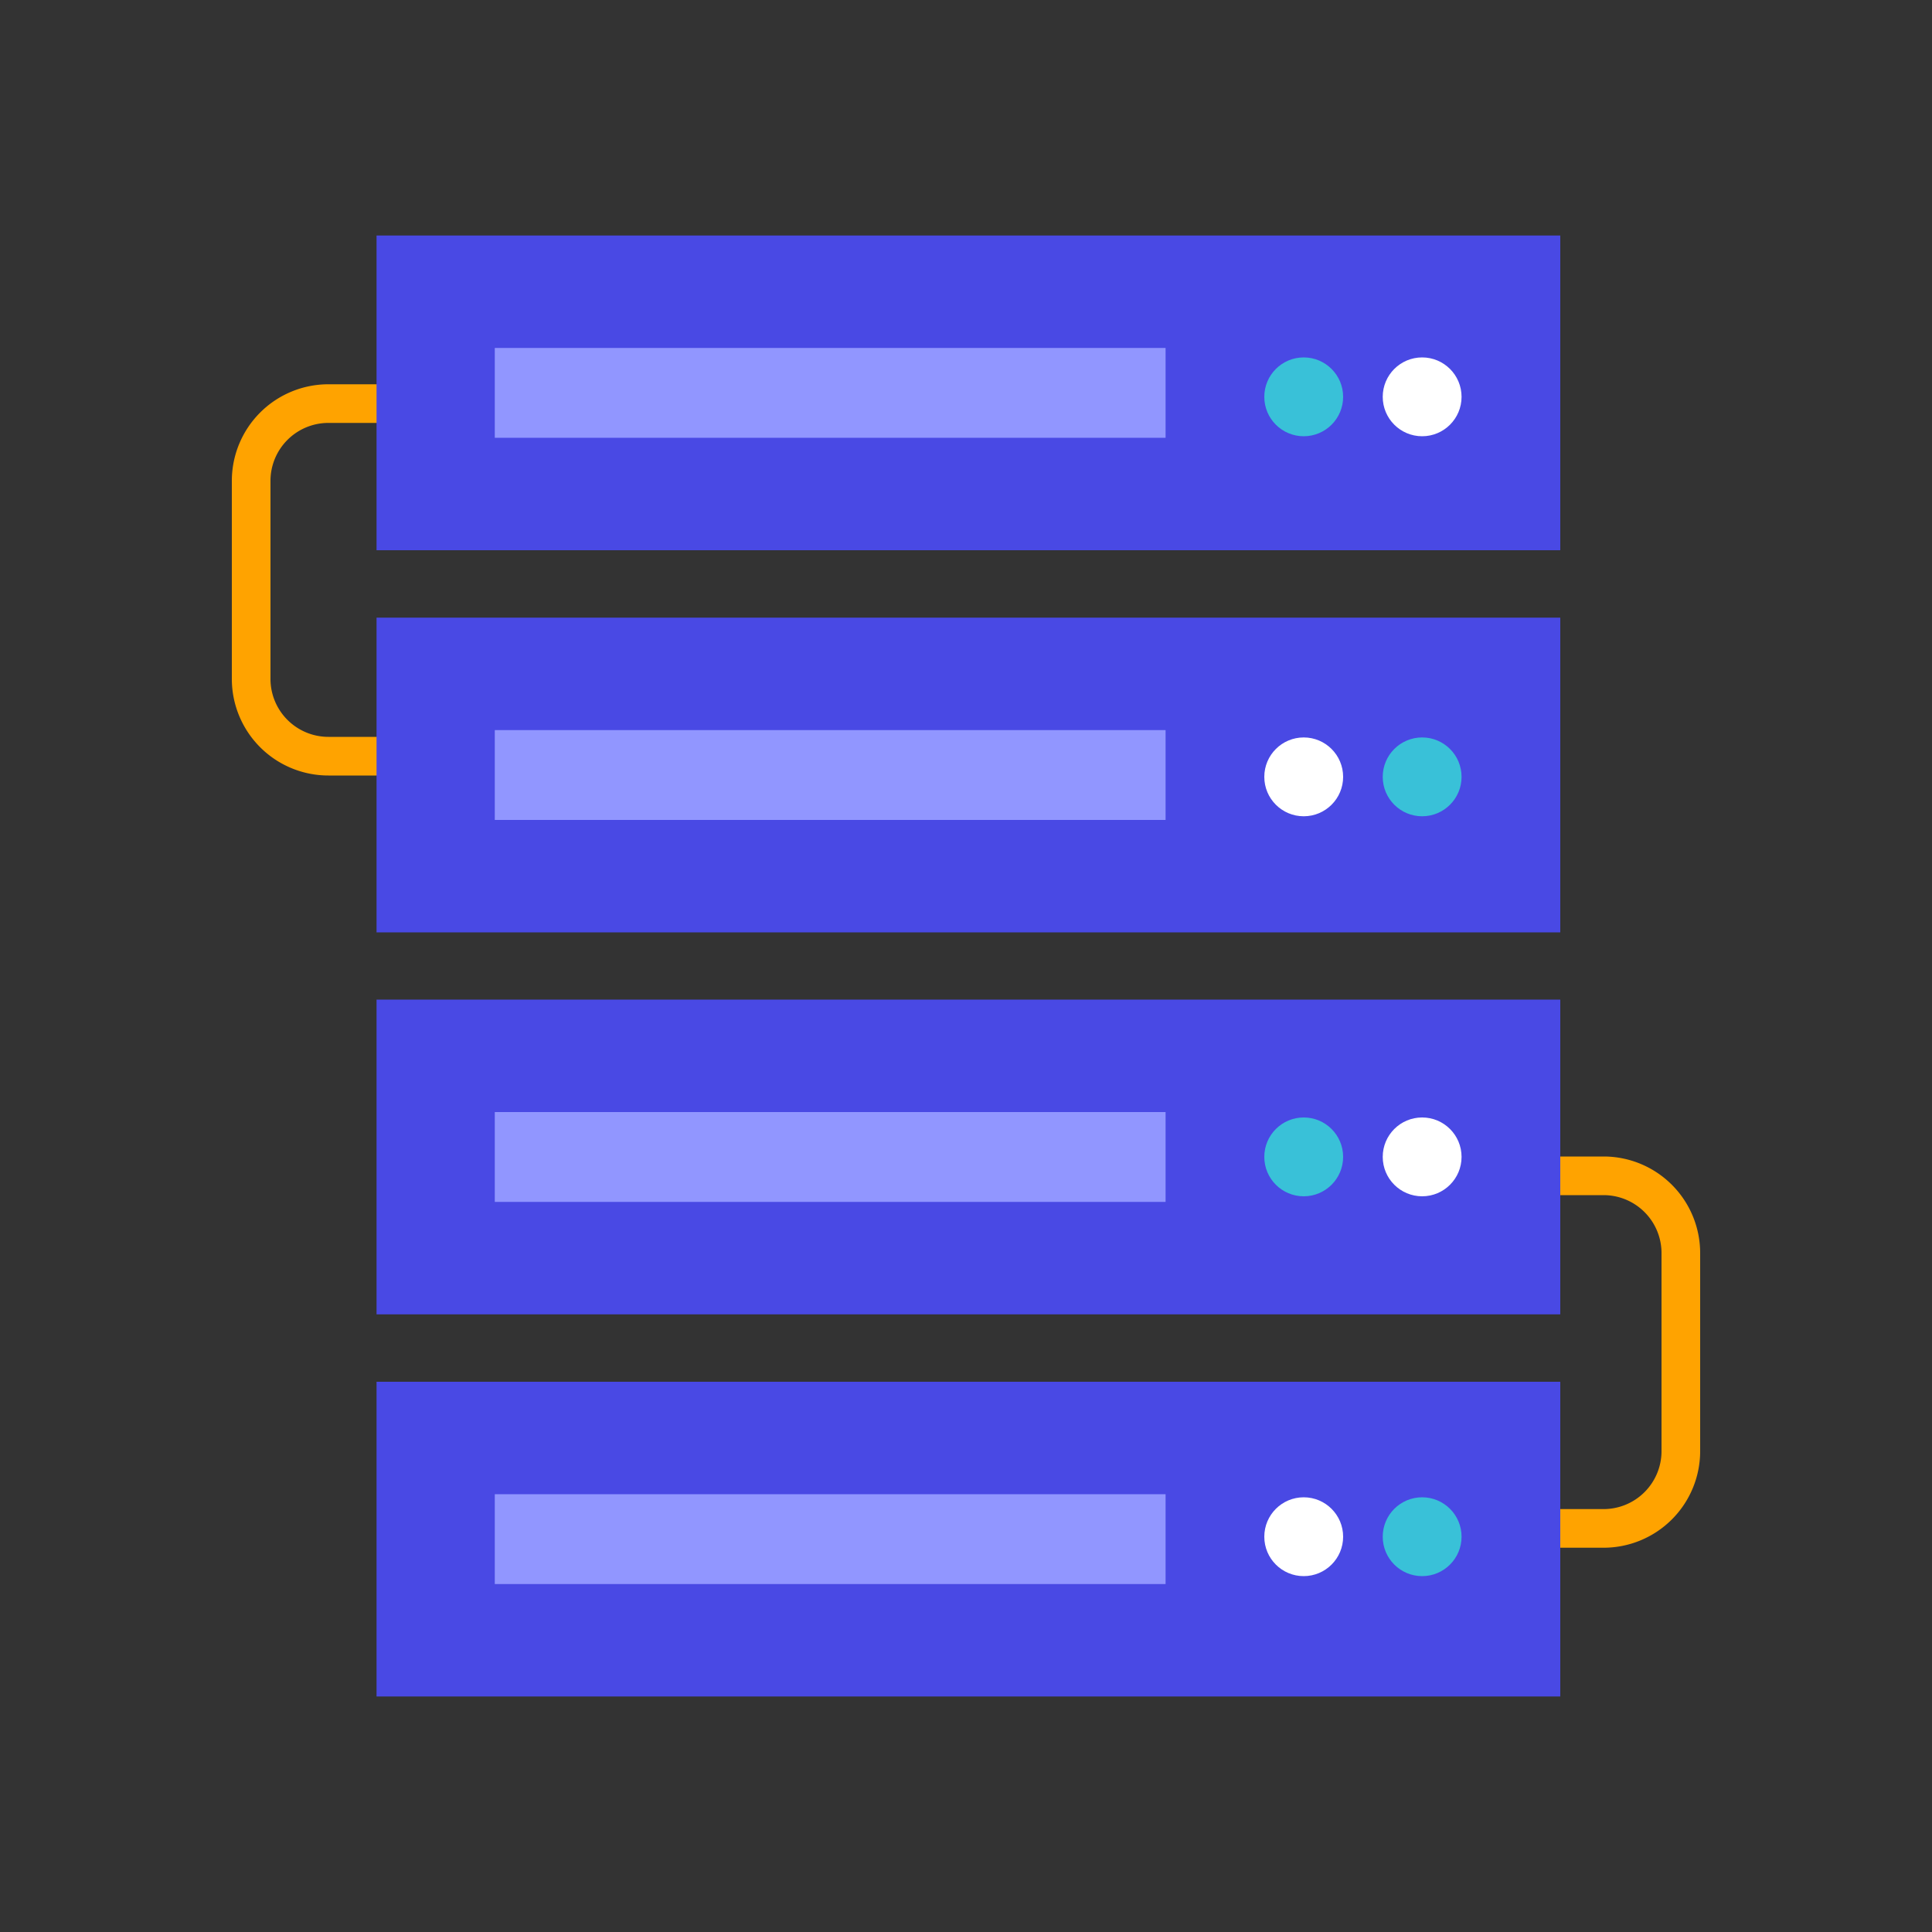<?xml version="1.0" encoding="UTF-8"?> <svg xmlns="http://www.w3.org/2000/svg" id="eea1552d-b3dd-4b9b-be06-2ce6952043b9" data-name="Layer 1" viewBox="0 0 100 100"><rect x="0" y="0" width="100" height="100" fill="#333333" stroke="none"/><path d="M20.52,40.14H17a5,5,0,0,1-5-5V24.89a5,5,0,0,1,5-5h3.51v2H17a3,3,0,0,0-3,3V35.14a3,3,0,0,0,3,3h3.51Z" fill="#ffa300"></path><path d="M83,80.11H79.48v-2H83a3,3,0,0,0,3-3V64.86a3,3,0,0,0-3-3H79.48v-2H83a5,5,0,0,1,5,5V75.11A5,5,0,0,1,83,80.11Z" fill="#ffa300"></path><rect id="f81d4980-0dd0-4aa1-b1ea-5117dc029858" data-name="Rectangle-20-Copy-2" x="19.49" y="51.74" width="61.27" height="16.29" fill="#4949e4"></rect><rect id="efdd26fc-81d1-4ee1-a3cc-d5056ba1ed2c" data-name="Rectangle-20-Copy-4" x="19.49" y="12.19" width="61.27" height="16.29" fill="#4949e4"></rect><rect id="e7ed9291-2ea0-4275-8cd9-f4cc801e453d" data-name="Rectangle-20-Copy-3" x="19.49" y="71.52" width="61.27" height="16.29" fill="#4949e4"></rect><rect id="ba6041c0-35bf-46f2-9043-1a4ed59fe1a0" data-name="Rectangle-14-Copy" x="25.61" y="57.56" width="34.72" height="4.65" fill="#9196ff"></rect><rect id="a9601f6a-e2c8-484b-82db-0df177c0b3cc" data-name="Rectangle-14-Copy-10" x="25.61" y="18.01" width="34.72" height="4.65" fill="#9196ff"></rect><rect id="aab16b54-f5e2-4c7a-b5c5-f953d19a0c17" data-name="Rectangle-14-Copy-9" x="25.61" y="77.34" width="34.72" height="4.65" fill="#9196ff"></rect><rect id="a4611263-3738-4d71-80a4-177a299702c5" data-name="Rectangle-14-Copy-8" x="19.49" y="31.97" width="61.27" height="16.29" fill="#4949e4"></rect><rect id="b4dedfc3-bca9-4e71-96a3-11c04e96b1a1" data-name="Rectangle-14" x="25.61" y="37.79" width="34.72" height="4.65" fill="#9196ff"></rect><circle id="e9e184ca-60f7-4cc4-b4ed-f5686d18318d" data-name="Oval-2" cx="73.61" cy="40.21" r="2.04" fill="#39c1d8"></circle><circle id="bc12308d-f4de-4cdb-b5ee-0acb73167bf3" data-name="Oval-2-Copy-3" cx="67.48" cy="40.21" r="2.04" fill="#fff"></circle><circle id="f8d28e2e-6156-45f1-a0cf-858e77ab9980" data-name="Oval-2-Copy" cx="67.48" cy="59.88" r="2.04" fill="#39c1d8"></circle><circle id="bbf810b5-89d9-448b-8725-770a2ab2180d" data-name="Oval-2-Copy-4" cx="73.61" cy="59.88" r="2.04" fill="#fff"></circle><circle id="babb12c1-9bfb-460d-b825-e894aabed273" data-name="Oval-2-Copy-6" cx="67.48" cy="20.54" r="2.04" fill="#39c1d8"></circle><circle id="ab7e123f-bc9a-41ac-96cf-82ce3178f661" data-name="Oval-2-Copy-7" cx="73.61" cy="20.54" r="2.04" fill="#fff"></circle><circle id="ead40573-f8f4-4795-991b-423a10a1fbde" data-name="Oval-2-Copy-2" cx="67.48" cy="79.54" r="2.04" fill="#fff"></circle><circle id="fa043aa8-df10-4589-9b07-93dea1c26fbe" data-name="Oval-2-Copy-5" cx="73.61" cy="79.54" r="2.04" fill="#39c1d8"></circle><rect width="100" height="100" fill="none"></rect></svg> 